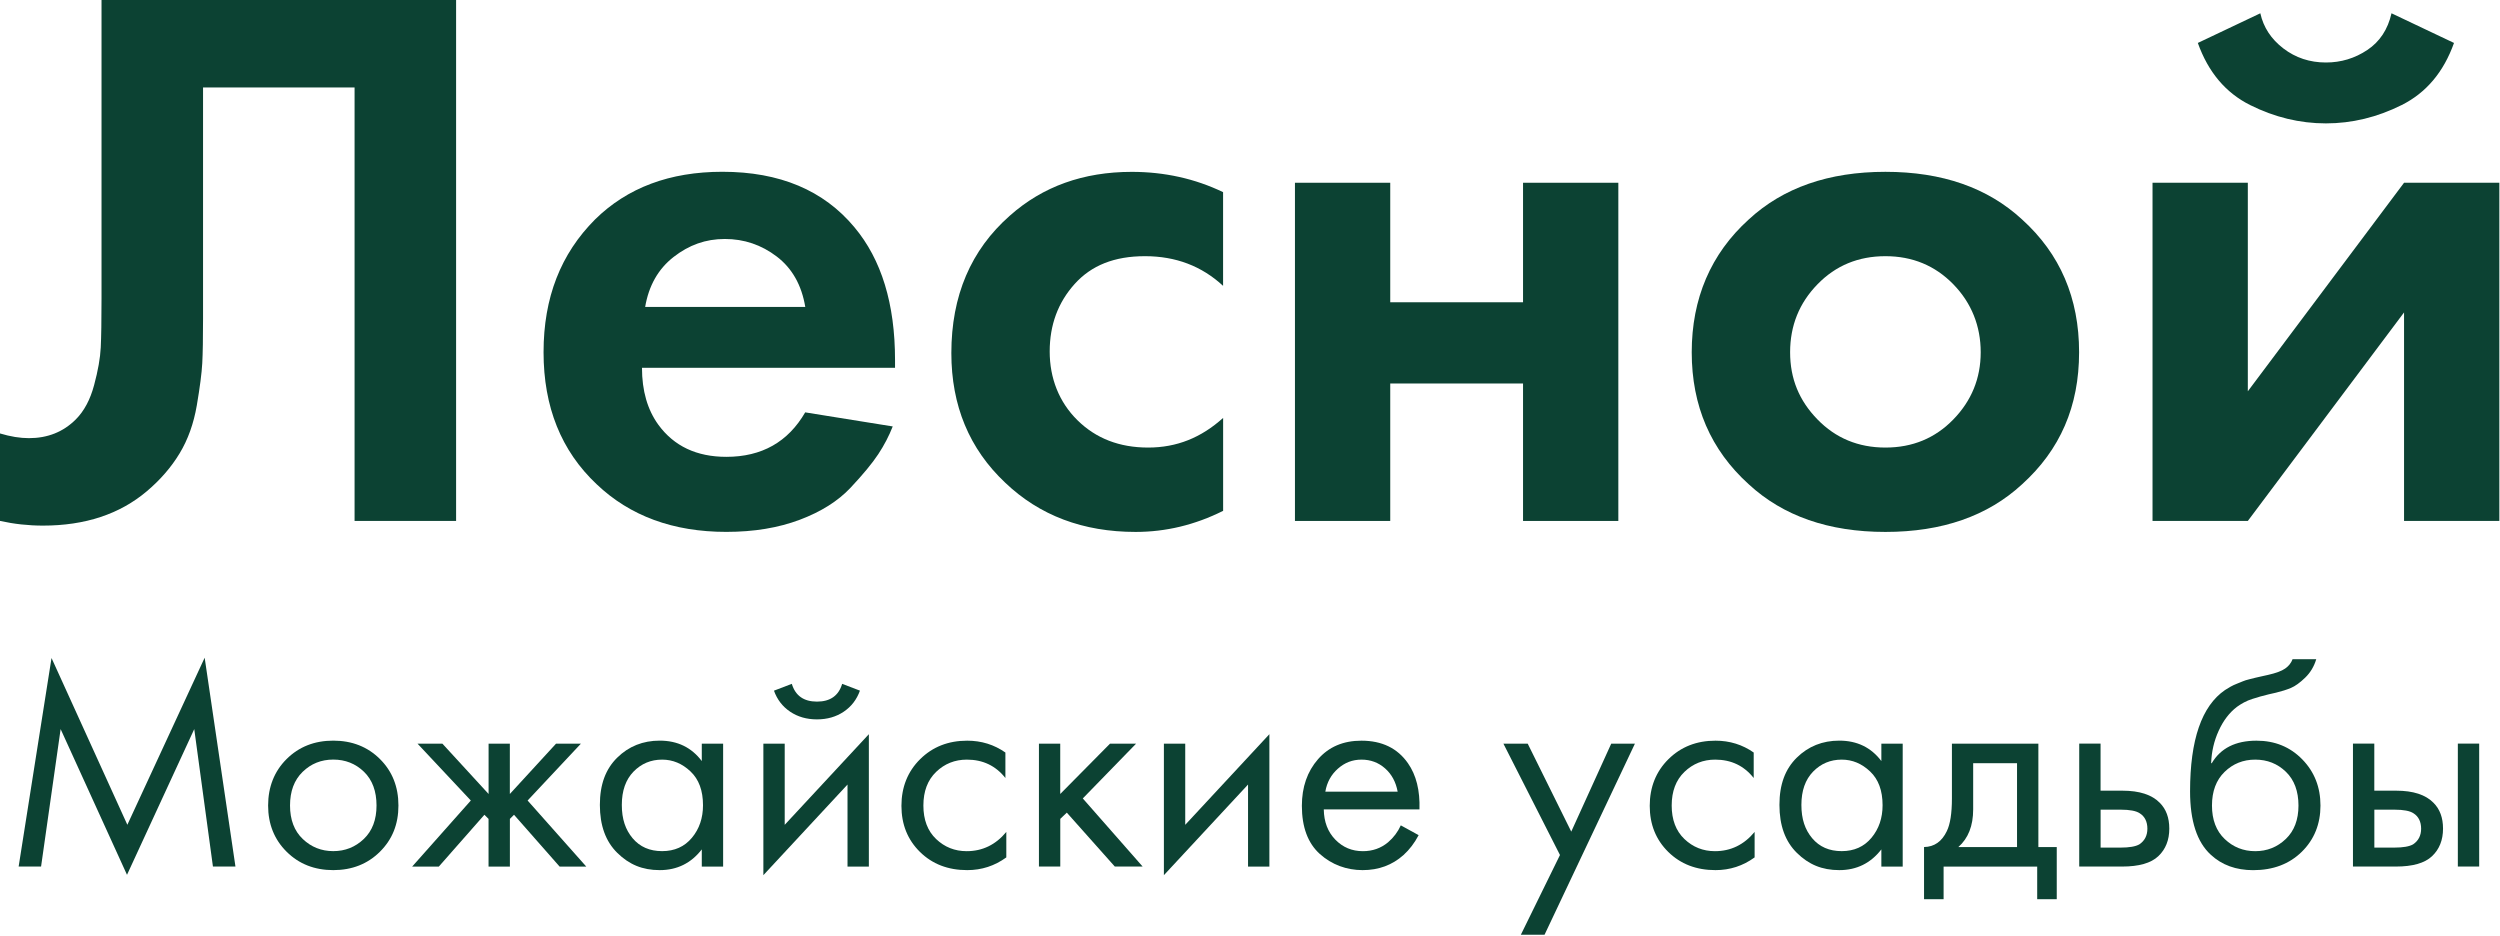 <?xml version="1.0" encoding="UTF-8"?> <svg xmlns="http://www.w3.org/2000/svg" width="574" height="215" viewBox="0 0 574 215" fill="none"><g clip-path="url(#clip0_3728_300)"><path d="M23.31 0H104.72V119.61H81.41V20.08H46.62V73.16C46.62 77.7 46.56 81.11 46.44 83.38C46.32 85.65 45.9 88.88 45.19 93.06C44.47 97.25 43.16 100.92 41.24 104.09C39.33 107.26 36.82 110.16 33.71 112.79C27.49 118.05 19.54 120.68 9.86 120.68C6.51 120.68 3.23 120.32 0 119.6V99.52C2.39 100.24 4.6 100.6 6.64 100.6C10.94 100.6 14.53 99.17 17.4 96.3C19.31 94.39 20.72 91.76 21.61 88.41C22.51 85.07 23.01 82.2 23.13 79.8C23.25 77.41 23.31 73.64 23.31 68.5V0Z" fill="#0C4233"></path><path d="M184.89 94.68L204.97 97.91C204.13 100.06 203.03 102.19 201.65 104.28C200.27 106.37 198.15 108.94 195.28 111.99C192.41 115.04 188.53 117.49 183.62 119.34C178.72 121.19 173.1 122.12 166.76 122.12C154.57 122.12 144.64 118.47 136.99 111.18C128.86 103.53 124.8 93.43 124.8 80.87C124.8 68.31 128.75 58.28 136.63 50.38C144.04 43.09 153.78 39.44 165.86 39.44C179.01 39.44 189.11 43.69 196.17 52.17C202.38 59.58 205.5 69.74 205.5 82.66V84.45H147.4C147.4 89.71 148.65 94.07 151.17 97.54C154.76 102.44 159.96 104.89 166.77 104.89C174.9 104.89 180.94 101.48 184.88 94.67L184.89 94.68ZM148.13 70.47H184.89C184.05 65.45 181.87 61.59 178.34 58.9C174.81 56.21 170.84 54.87 166.42 54.87C162 54.87 158.2 56.25 154.67 58.99C151.14 61.74 148.96 65.57 148.13 70.47Z" fill="#0C4233"></path><path d="M280.82 44.11V65.63C275.92 61.09 269.94 58.82 262.89 58.82C255.84 58.82 250.58 60.94 246.75 65.19C242.92 69.44 241.01 74.61 241.01 80.7C241.01 86.79 243.13 92.3 247.38 96.48C251.62 100.67 257.03 102.76 263.61 102.76C270.19 102.76 275.8 100.49 280.83 95.95V117.29C274.37 120.52 267.68 122.13 260.75 122.13C248.67 122.13 238.69 118.36 230.8 110.83C222.55 103.06 218.43 93.14 218.43 81.06C218.43 67.91 222.91 57.39 231.88 49.5C239.41 42.81 248.74 39.46 259.85 39.46C267.38 39.46 274.38 41.02 280.83 44.12L280.82 44.11Z" fill="#0C4233"></path><path d="M297.32 119.61V41.96H319.2V69.4H349.69V41.96H371.57V119.61H349.69V88.05H319.2V119.61H297.32Z" fill="#0C4233"></path><path d="M432.89 39.45C445.92 39.45 456.38 43.1 464.27 50.39C473 58.28 477.36 68.44 477.36 80.88C477.36 93.32 472.99 103.3 464.27 111.19C456.38 118.48 445.92 122.13 432.89 122.13C419.86 122.13 409.4 118.48 401.51 111.19C392.78 103.3 388.42 93.2 388.42 80.88C388.42 68.56 392.78 58.29 401.51 50.39C409.4 43.1 419.86 39.45 432.89 39.45ZM417.29 96.3C421.47 100.6 426.67 102.76 432.89 102.76C439.11 102.76 444.31 100.61 448.49 96.3C452.67 92 454.77 86.86 454.77 80.88C454.77 74.9 452.68 69.58 448.49 65.28C444.3 60.98 439.1 58.82 432.89 58.82C426.68 58.82 421.47 60.97 417.29 65.28C413.1 69.58 411.01 74.78 411.01 80.88C411.01 86.98 413.1 92 417.29 96.3Z" fill="#0C4233"></path><path d="M494.22 41.96H516.1V89.84L551.97 41.96H573.85V119.61H551.97V71.73L516.1 119.61H494.22V41.96ZM549.09 3.05L563.44 9.86C561.05 16.56 557.04 21.31 551.42 24.12C545.8 26.93 540 28.33 534.03 28.33C528.06 28.33 522.25 26.93 516.63 24.12C511.01 21.31 507.01 16.56 504.62 9.86L518.97 3.05C519.69 6.28 521.45 8.97 524.26 11.12C527.07 13.27 530.33 14.35 534.03 14.35C537.5 14.35 540.67 13.39 543.53 11.48C546.4 9.57 548.25 6.76 549.09 3.05Z" fill="#0C4233"></path><path d="M9.45 198.96H4.28L11.83 151.08L29.24 189.37L46.99 151.01L54.06 198.96H48.89L44.6 167.4L29.16 200.86L13.92 167.4L9.43 198.96H9.45Z" fill="#0C4233"></path><path d="M87.23 195.56C84.4 198.37 80.82 199.78 76.52 199.78C72.22 199.78 68.64 198.37 65.81 195.56C62.98 192.75 61.56 189.21 61.56 184.95C61.56 180.69 62.98 177.08 65.81 174.27C68.64 171.46 72.21 170.05 76.52 170.05C80.83 170.05 84.4 171.46 87.23 174.27C90.06 177.08 91.48 180.64 91.48 184.95C91.48 189.26 90.06 192.75 87.23 195.56ZM83.56 177.19C81.63 175.33 79.29 174.4 76.52 174.4C73.75 174.4 71.41 175.34 69.48 177.22C67.55 179.1 66.59 181.68 66.59 184.94C66.59 188.2 67.56 190.77 69.51 192.63C71.46 194.49 73.8 195.42 76.52 195.42C79.24 195.42 81.58 194.49 83.53 192.63C85.48 190.77 86.45 188.21 86.45 184.94C86.45 181.67 85.49 179.05 83.56 177.19Z" fill="#0C4233"></path><path d="M112.16 170.74H117.06V182.3L127.67 170.74H133.38L121.14 183.8L134.61 198.97H128.49L118.02 187.07L117.07 188.02V198.97H112.17V188.02L111.22 187.07L100.75 198.97H94.63L108.1 183.8L95.86 170.74H101.57L112.18 182.3V170.74H112.16Z" fill="#0C4233"></path><path d="M161.13 174.75V170.74H166.03V198.97H161.13V195.02C158.68 198.19 155.46 199.78 151.47 199.78C147.48 199.78 144.42 198.47 141.74 195.83C139.06 193.2 137.73 189.53 137.73 184.81C137.73 180.09 139.06 176.57 141.71 173.96C144.36 171.35 147.62 170.05 151.47 170.05C155.55 170.05 158.77 171.61 161.13 174.74V174.75ZM152.02 174.41C149.44 174.41 147.25 175.33 145.46 177.16C143.67 179 142.77 181.55 142.77 184.81C142.77 188.07 143.6 190.49 145.25 192.46C146.91 194.43 149.16 195.42 152.02 195.42C154.88 195.42 157.16 194.4 158.86 192.36C160.56 190.32 161.41 187.83 161.41 184.88C161.41 181.52 160.46 178.94 158.55 177.13C156.64 175.32 154.47 174.41 152.02 174.41Z" fill="#0C4233"></path><path d="M175.27 170.74H180.17V189.38L199.49 168.57V198.97H194.59V180.13L175.27 200.94V170.74ZM177.72 158.57L181.8 157.01C182.62 159.73 184.54 161.09 187.58 161.09C190.62 161.09 192.55 159.73 193.36 157.01L197.44 158.57C196.71 160.61 195.48 162.22 193.73 163.4C191.98 164.58 189.93 165.17 187.57 165.17C185.21 165.17 183.16 164.58 181.41 163.4C179.66 162.22 178.43 160.61 177.7 158.57H177.72Z" fill="#0C4233"></path><path d="M230.84 172.78V178.63C228.62 175.82 225.67 174.41 222 174.41C219.23 174.41 216.88 175.35 214.93 177.23C212.98 179.11 212.01 181.69 212.01 184.95C212.01 188.21 212.98 190.78 214.93 192.64C216.88 194.5 219.22 195.43 221.94 195.43C225.57 195.43 228.61 193.96 231.05 191.01V196.86C228.37 198.81 225.38 199.78 222.07 199.78C217.67 199.78 214.06 198.39 211.22 195.6C208.39 192.81 206.97 189.29 206.97 185.02C206.97 180.75 208.4 177.14 211.26 174.31C214.12 171.48 217.72 170.06 222.07 170.06C225.33 170.06 228.26 170.97 230.84 172.78Z" fill="#0C4233"></path><path d="M238.53 170.74H243.43V182.3L254.86 170.74H260.85L248.61 183.32L262.35 198.96H255.96L244.94 186.58L243.44 188.01V198.96H238.54V170.73L238.53 170.74Z" fill="#0C4233"></path><path d="M267.23 170.74H272.13V189.38L291.45 168.57V198.97H286.55V180.13L267.23 200.94V170.74Z" fill="#0C4233"></path><path d="M321.64 189.51L325.72 191.75C324.77 193.56 323.61 195.08 322.25 196.31C319.67 198.62 316.54 199.78 312.86 199.78C309.18 199.78 305.78 198.54 303.03 196.07C300.29 193.6 298.91 189.91 298.91 185.02C298.91 180.71 300.15 177.14 302.62 174.31C305.09 171.48 308.41 170.06 312.58 170.06C317.29 170.06 320.85 171.78 323.26 175.23C325.17 177.95 326.05 181.49 325.91 185.84H303.94C303.98 188.7 304.87 191.01 306.59 192.78C308.31 194.55 310.42 195.43 312.92 195.43C315.14 195.43 317.07 194.75 318.7 193.39C319.97 192.3 320.94 191.01 321.62 189.51H321.64ZM304.3 181.76H320.9C320.49 179.54 319.53 177.76 318.01 176.42C316.49 175.08 314.69 174.41 312.6 174.41C310.51 174.41 308.76 175.1 307.19 176.48C305.63 177.86 304.66 179.62 304.3 181.75V181.76Z" fill="#0C4233"></path><path d="M349.19 214.61L358.17 196.31L345.18 170.74H350.76L360.76 190.94L369.94 170.74H375.38L354.63 214.61H349.19Z" fill="#0C4233"></path><path d="M402.65 172.78V178.63C400.43 175.82 397.48 174.41 393.81 174.41C391.04 174.41 388.69 175.35 386.74 177.23C384.79 179.11 383.82 181.69 383.82 184.95C383.82 188.21 384.79 190.78 386.74 192.64C388.69 194.5 391.03 195.43 393.75 195.43C397.38 195.43 400.42 193.96 402.86 191.01V196.86C400.18 198.81 397.19 199.78 393.88 199.78C389.48 199.78 385.87 198.39 383.03 195.6C380.2 192.81 378.78 189.29 378.78 185.02C378.78 180.75 380.21 177.14 383.07 174.31C385.93 171.48 389.53 170.06 393.88 170.06C397.14 170.06 400.07 170.97 402.65 172.78Z" fill="#0C4233"></path><path d="M431.96 174.75V170.74H436.86V198.97H431.96V195.02C429.51 198.19 426.29 199.78 422.3 199.78C418.31 199.78 415.25 198.47 412.57 195.83C409.89 193.2 408.56 189.53 408.56 184.81C408.56 180.09 409.89 176.57 412.54 173.96C415.19 171.35 418.45 170.05 422.3 170.05C426.38 170.05 429.6 171.61 431.96 174.74V174.75ZM422.85 174.41C420.27 174.41 418.08 175.33 416.29 177.16C414.5 179 413.6 181.55 413.6 184.81C413.6 188.07 414.43 190.49 416.08 192.46C417.74 194.43 419.99 195.42 422.85 195.42C425.71 195.42 427.99 194.4 429.69 192.36C431.39 190.32 432.24 187.83 432.24 184.88C432.24 181.52 431.29 178.94 429.38 177.13C427.47 175.32 425.3 174.41 422.85 174.41Z" fill="#0C4233"></path><path d="M448.15 170.74H468.01V194.48H472.23V206.45H467.74V198.97H446.25V206.45H441.76V194.48C444.12 194.44 445.86 193.21 447 190.81C447.77 189.22 448.16 186.73 448.16 183.33V170.75L448.15 170.74ZM463.11 194.48V175.23H453.04V185.84C453.04 189.6 451.91 192.48 449.64 194.48H463.11Z" fill="#0C4233"></path><path d="M477.39 198.96V170.73H482.29V181.54H487.32C491.22 181.54 494.08 182.47 495.89 184.33C497.34 185.78 498.07 187.75 498.07 190.25C498.07 192.88 497.23 194.99 495.55 196.58C493.87 198.17 491.11 198.96 487.25 198.96H477.39ZM482.29 194.61H486.85C488.89 194.61 490.34 194.36 491.2 193.86C492.42 193.04 493.04 191.84 493.04 190.26C493.04 188.68 492.45 187.45 491.27 186.72C490.45 186.18 489 185.9 486.92 185.9H482.3V194.61H482.29Z" fill="#0C4233"></path><path d="M526.37 151.35H531.81C531.31 153.03 530.46 154.44 529.26 155.6C528.06 156.76 526.97 157.54 526 157.95C525.02 158.36 523.88 158.72 522.56 159.04C522.33 159.09 521.79 159.21 520.93 159.41C520.07 159.61 519.41 159.78 518.96 159.92C518.51 160.06 517.92 160.24 517.19 160.46C516.46 160.69 515.81 160.96 515.22 161.28C514.63 161.6 514.09 161.94 513.59 162.3C511.87 163.62 510.47 165.44 509.41 167.78C508.34 170.12 507.77 172.6 507.68 175.23H507.82C509.86 171.78 513.28 170.06 518.09 170.06C522.31 170.06 525.81 171.49 528.6 174.35C531.39 177.21 532.78 180.74 532.78 184.96C532.78 189.18 531.35 192.76 528.49 195.57C525.63 198.38 521.91 199.79 517.33 199.79C513.39 199.79 510.14 198.61 507.6 196.25C504.43 193.35 502.84 188.5 502.84 181.69C502.84 169.86 505.51 162.1 510.87 158.43C511.28 158.16 511.71 157.9 512.16 157.65C512.61 157.4 513.1 157.17 513.62 156.97C514.14 156.77 514.58 156.59 514.95 156.43C515.31 156.27 515.82 156.11 516.48 155.95C517.14 155.79 517.59 155.68 517.84 155.61C518.09 155.54 518.59 155.43 519.34 155.27C520.09 155.11 520.55 155.01 520.73 154.96C522.54 154.55 523.86 154.07 524.67 153.5C525.49 152.93 526.05 152.22 526.37 151.36V151.35ZM524.84 177.2C522.91 175.34 520.57 174.41 517.8 174.41C515.03 174.41 512.69 175.35 510.76 177.23C508.83 179.11 507.87 181.69 507.87 184.95C507.87 188.21 508.84 190.78 510.79 192.64C512.74 194.5 515.08 195.43 517.8 195.43C520.52 195.43 522.86 194.5 524.81 192.64C526.76 190.78 527.73 188.22 527.73 184.95C527.73 181.68 526.77 179.06 524.84 177.2Z" fill="#0C4233"></path><path d="M540.24 198.96V170.73H545.14V181.54H550.17C554.07 181.54 556.93 182.47 558.74 184.33C560.19 185.78 560.92 187.75 560.92 190.25C560.92 192.88 560.08 194.99 558.4 196.58C556.72 198.17 553.96 198.96 550.1 198.96H540.24ZM545.14 194.61H549.7C551.74 194.61 553.19 194.36 554.05 193.86C555.27 193.04 555.89 191.84 555.89 190.26C555.89 188.68 555.3 187.45 554.12 186.72C553.3 186.18 551.85 185.9 549.77 185.9H545.15V194.61H545.14ZM564.32 198.96V170.73H569.22V198.96H564.32Z" fill="#0C4233"></path></g><defs><clipPath id="clip0_3728_300"><rect width="573.84" height="214.61" fill="white"></rect></clipPath></defs></svg> 